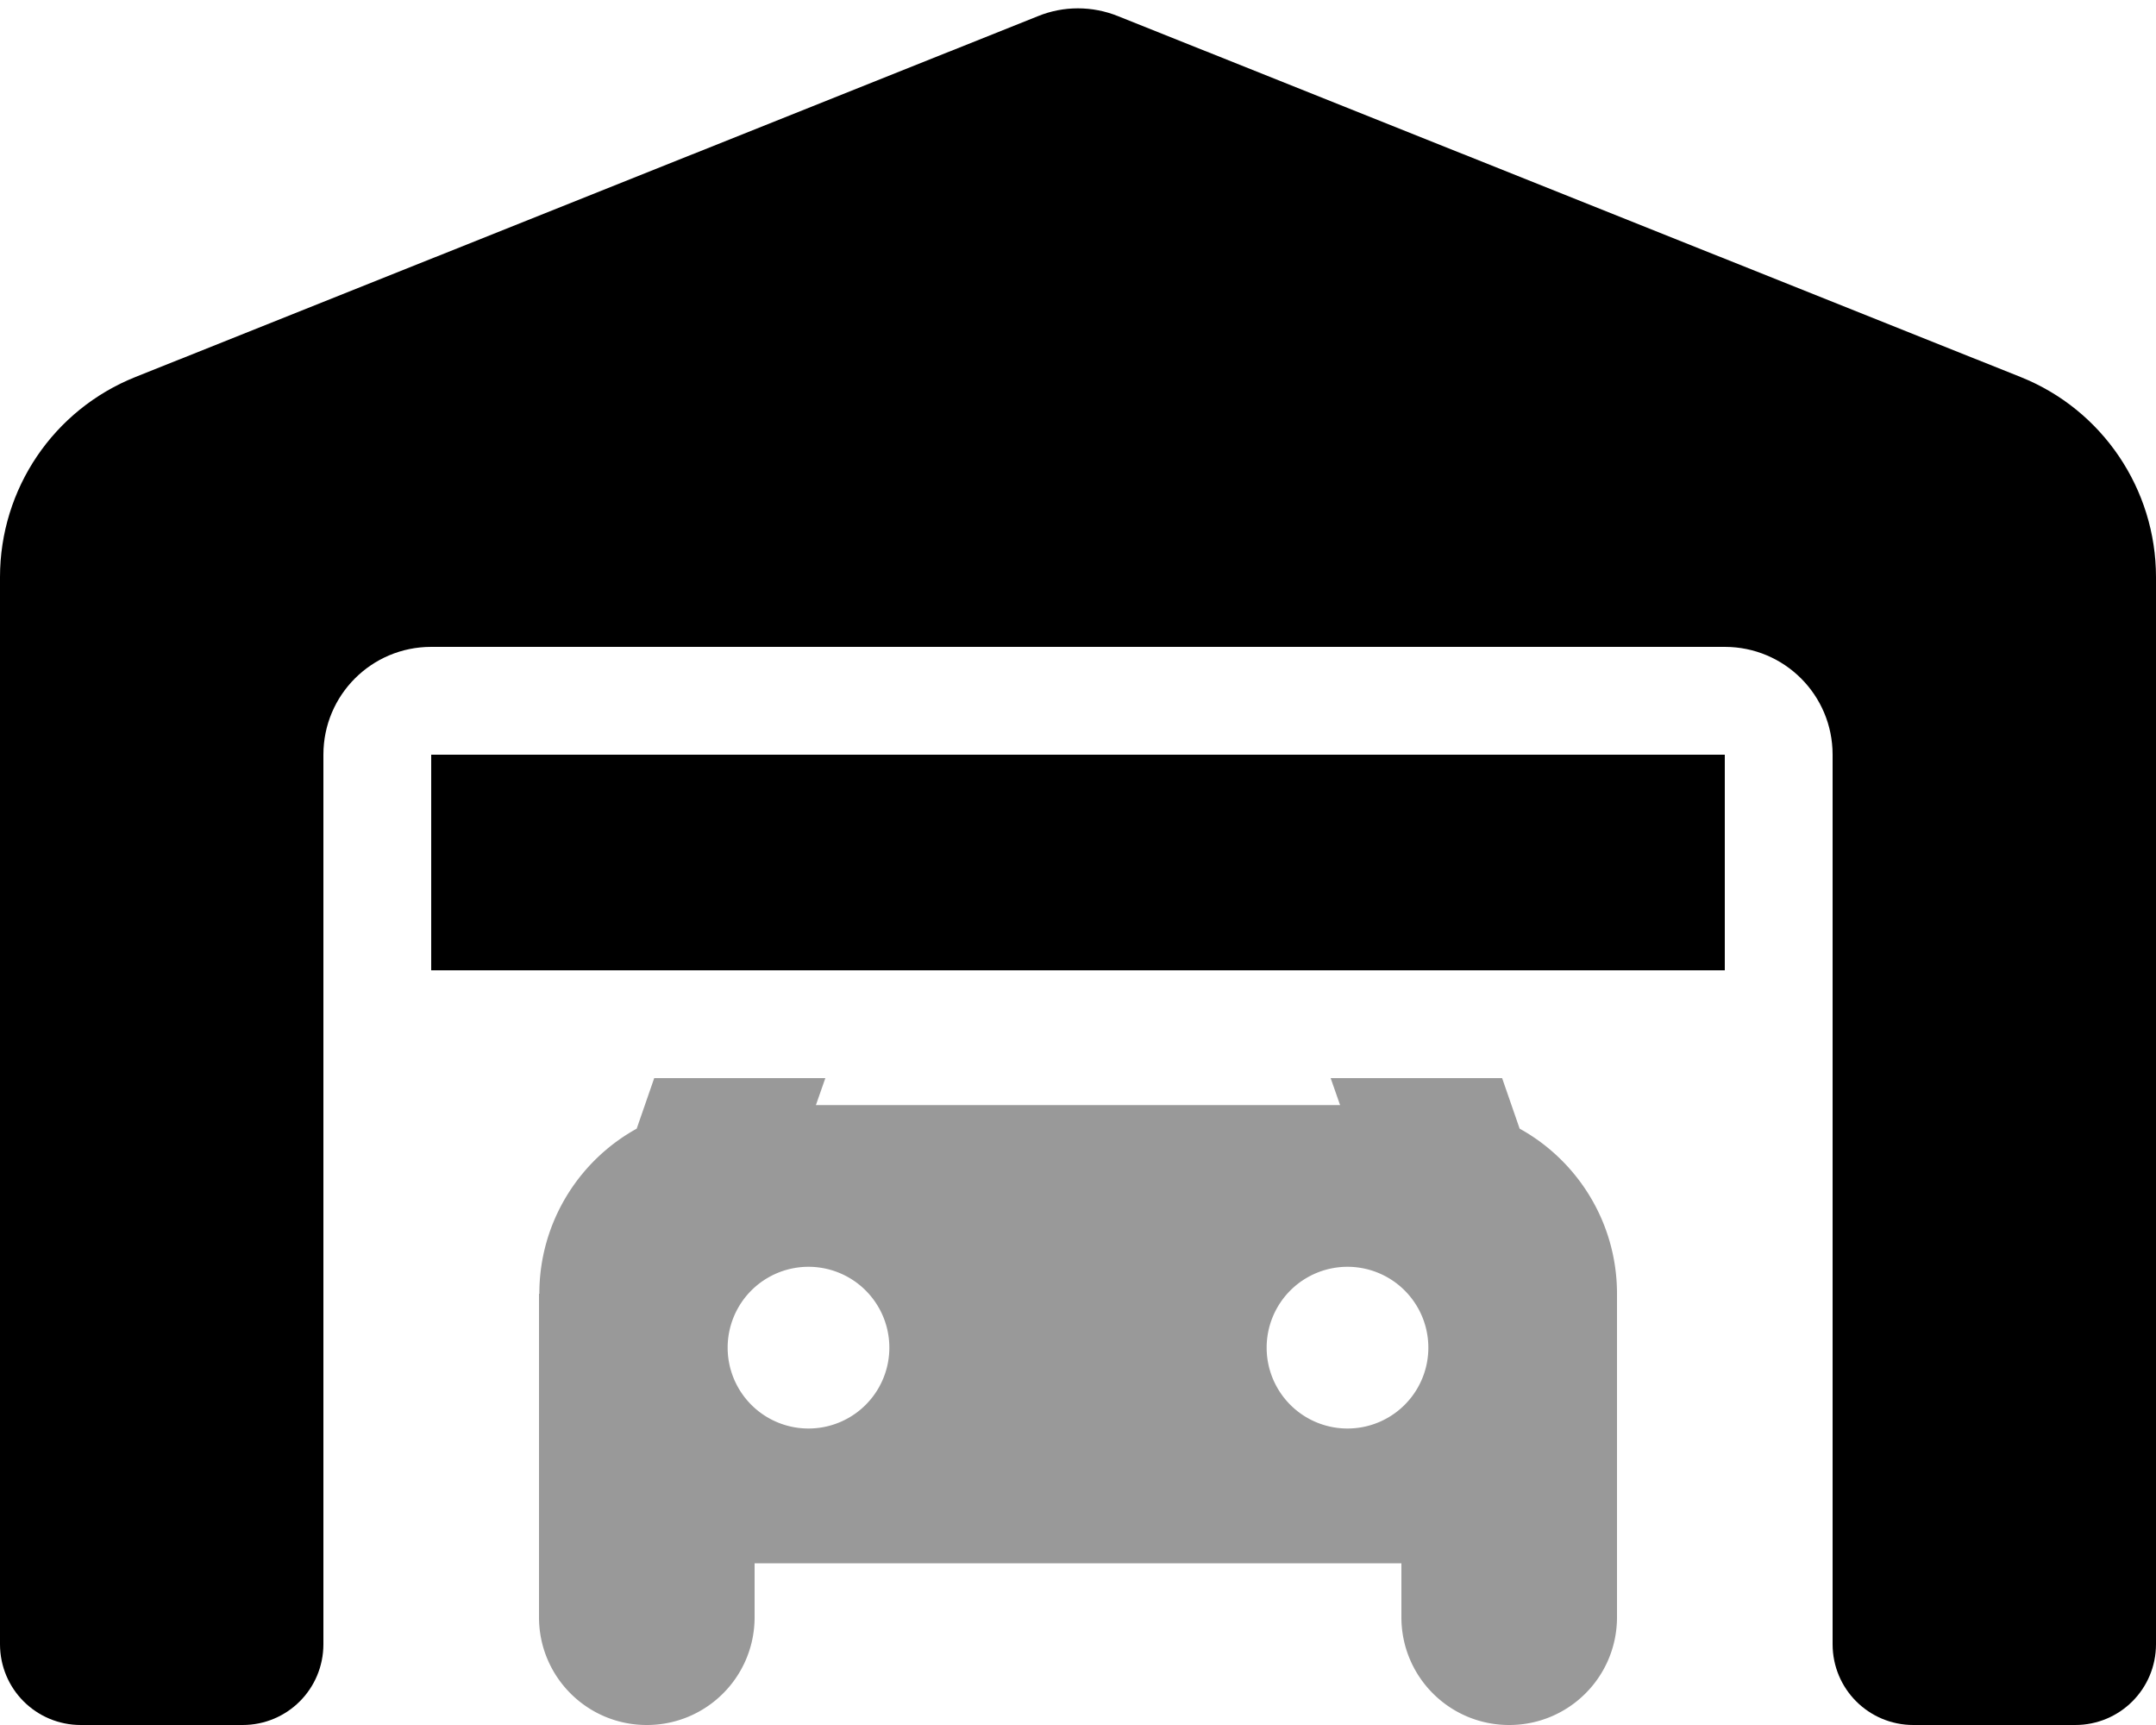 <svg xmlns="http://www.w3.org/2000/svg" viewBox="0 0 640 512"><!--! Font Awesome Pro 6.7.2 by @fontawesome - https://fontawesome.com License - https://fontawesome.com/license (Commercial License) Copyright 2024 Fonticons, Inc. --><defs><style>.fa-secondary{opacity:.4}</style></defs><path class="fa-secondary" d="M160 384l0 96c0 17.7 14.3 32 32 32s32-14.3 32-32l0-16 192 0 0 16c0 17.7 14.3 32 32 32s32-14.3 32-32l0-96c0-21.1-11.7-39.5-28.9-49l-5.2-15L395 320l2.8 8-155.6 0 2.8-8-50.8 0-5.2 15c-17.2 9.5-28.9 27.9-28.9 49zm104 16a24 24 0 1 1 -48 0 24 24 0 1 1 48 0zm160 0a24 24 0 1 1 -48 0 24 24 0 1 1 48 0z"/><path class="fa-primary" d="M0 488L0 171.3c0-26.2 15.9-49.7 40.2-59.4L308.1 4.8c7.6-3.1 16.1-3.1 23.8 0L599.8 111.9c24.3 9.7 40.2 33.3 40.2 59.4L640 488c0 13.3-10.7 24-24 24l-48 0c-13.3 0-24-10.7-24-24l0-264c0-17.7-14.3-32-32-32l-384 0c-17.7 0-32 14.3-32 32l0 264c0 13.3-10.7 24-24 24l-48 0c-13.3 0-24-10.7-24-24zM512 224l0 64-384 0 0-64 384 0z"/></svg>